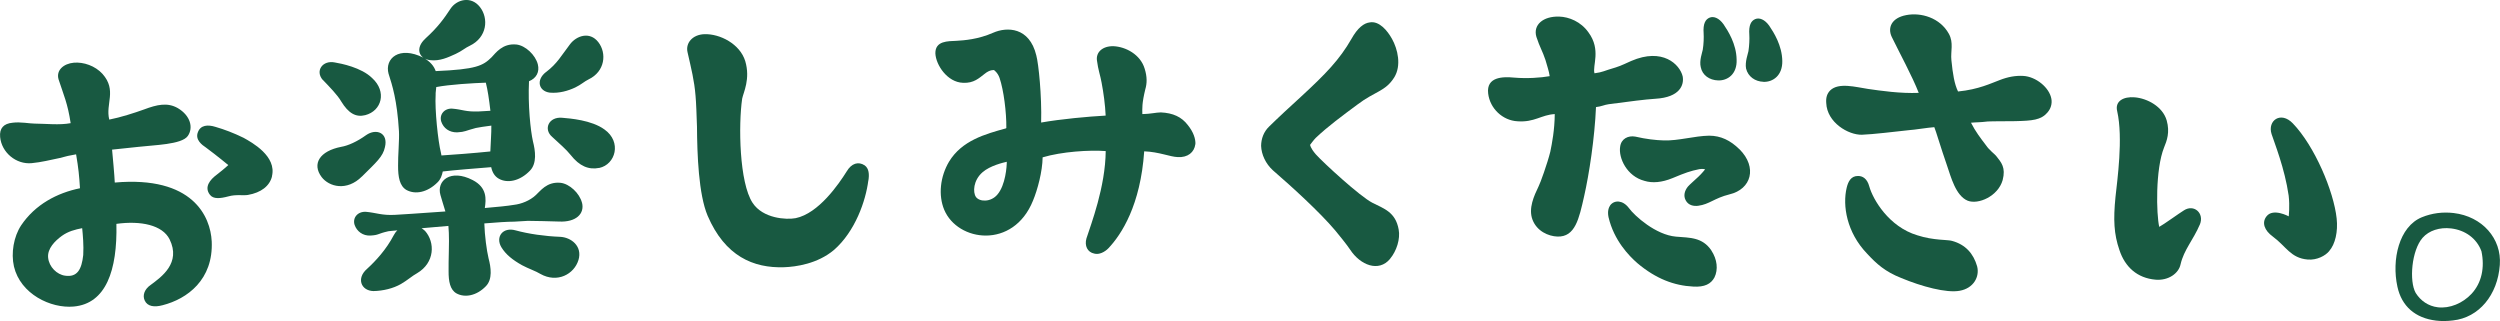 <?xml version="1.0" encoding="UTF-8"?>
<svg id="_レイヤー_2" data-name="レイヤー 2" xmlns="http://www.w3.org/2000/svg" viewBox="0 0 399.47 51.3">
  <defs>
    <style>
      .cls-1 {
        fill: #185941;
        stroke-width: 0px;
      }
    </style>
  </defs>
  <g id="design">
    <g>
      <path class="cls-1" d="M33.83,38.55c.28,6.15-3.92,9.22-7.85,10.22-1.31.35-2.43.22-2.87-.78-.37-.84,0-1.81.99-2.48,1.69-1.26,4.86-3.48,3-7.27-1.14-2.28-4.59-3.01-8.5-2.47.17,7.44-1.67,12.74-6.81,13.21-3.7.34-8.52-2.01-9.56-6.39-.49-2.17-.04-4.77,1.14-6.57,2.25-3.35,5.75-5.19,9.41-5.94-.13-2.03-.23-3.12-.62-5.42-.86.14-1.77.34-2.62.59-1.49.31-2.97.68-4.47.82C2.58,26.31.25,24.37.02,21.89c-.13-1.39.56-2.15,2-2.28,1.21-.17,2.81.15,3.51.14,1.75.01,3.99.27,5.76-.07-.47-3.16-1.12-4.5-1.93-6.99-.43-1.47.81-2.52,2.43-2.67,1.56-.14,3.42.5,4.59,1.79,2.34,2.64.44,4.79,1.08,7.3,1.77-.34,4.04-1.07,5.56-1.62,2.08-.78,3.74-1.16,5.4-.21,2.03,1.21,2.51,3.15,1.58,4.46-.98,1.37-5.4,1.43-7.82,1.72,0,0-4.04.43-4.27.45.06.63.4,4.27.43,5.26,12.48-1.1,15.3,5.45,15.49,9.4ZM13.13,36.46c-1.14.22-2.23.5-3.26,1.24-1.09.8-2.32,2.02-2.18,3.46.14,1.5,1.42,2.72,2.71,2.89,1.95.29,2.65-1,2.9-3.3.09-1.52-.06-3.2-.17-4.3ZM43.47,28.17c-.38,1.55-1.74,2.61-3.86,2.98-.8.13-1.88-.12-3.12.23-1.31.35-2.4.46-2.94-.25-.99-1.25.06-2.45,1.04-3.18.76-.59,1.25-.99,1.89-1.57,0,0-1.77-1.47-3.58-2.81-.62-.41-1.75-1.24-1.28-2.44.42-1.15,1.57-1.25,2.83-.85,1.38.4,2.88.96,4.47,1.74,1.35.75,5.34,2.94,4.53,6.16Z"/>
      <path class="cls-1" d="M57.83,28.2c-2.41,2.41-5.25,1.65-6.44.09-1.58-2.11-.31-4.16,3.14-4.83,1.09-.18,2.56-.85,3.96-1.86,1.62-1.14,3.58-.39,3.02,1.91-.32,1.53-1.37,2.4-3.67,4.69ZM51.57,12.77c-1.25-1.44-.02-3.19,1.93-2.79,1,.17,4.23.79,5.96,2.49,2.4,2.18,1.53,5.25-1.1,5.93-1.49.38-2.69-.3-3.85-2.21-.58-1.01-1.88-2.33-2.93-3.43ZM93,32.39c.45,1.77-.98,3.14-3.66,3.01-1.22-.04-4.02-.11-5-.11-.52.03-1.27.08-2.2.13-1.05,0-2.78.11-4.75.28.06,1.97.37,4.28.68,5.59.38,1.43.66,3.33-.43,4.44-1.48,1.54-3.37,1.88-4.7,1.15-1.02-.58-1.27-1.9-1.26-3.58-.03-1.45.12-4.83.04-6.1-.02-.35-.04-.75-.07-1.1-1.5.15-2.95.23-4.28.37.18.11.36.27.55.43,1.62,1.82,1.58,5.08-1.28,6.76-.73.39-1.56,1.14-2.57,1.72-1.24.71-2.84,1.1-4.41,1.13-1.98-.06-2.74-2.05-1.02-3.54,1.43-1.31,3.07-3.09,4.27-5.37.16-.3.32-.54.59-.79-.75.04-1.21.13-1.44.14-1.78.4-1.47.61-2.86.69-1.22.07-2.19-.68-2.54-1.71-.36-1.14.51-2.18,1.85-2.08,1.58.14,2.53.6,4.62.48.29-.02,3.94-.23,8.04-.54-.29-.97-.57-1.83-.79-2.62-.66-2.29,1.61-4.22,5.14-2.4,2.34,1.2,2.16,3.07,1.95,4.47,1.96-.17,3.64-.33,4.68-.51,1.15-.13,2.52-.67,3.45-1.54.72-.62,1.73-2.19,3.95-1.98,1.46.15,3.06,1.68,3.44,3.17ZM62.09,11.8c-.67-2.46,1.71-4.52,5.54-2.59,1.14.63,1.71,1.35,1.99,2.15,6.49-.27,7.56-.86,8.93-2.21.66-.68,1.73-2.25,3.95-2.04,1.46.15,3.06,1.68,3.44,3.17.3,1.2-.22,2.22-1.41,2.7-.19,3.73.24,7.89.63,9.61.38,1.49.67,3.5-.48,4.68-1.59,1.66-3.6,2.07-4.98,1.28-.66-.37-1.05-1.04-1.21-1.84-2.6.21-5.84.46-7.74.69-.14.65-.33,1.24-.83,1.73-1.59,1.6-3.54,2.01-4.98,1.22-1.08-.63-1.34-2.07-1.33-3.87-.03-1.51.22-4.2.14-5.53-.3-4.98-1.07-7.31-1.65-9.14ZM67.97,6.16c1.98-1.8,2.95-3.14,4.02-4.77.96-1.45,3.24-2.11,4.69-.28,1.44,1.83,1.16,4.87-1.61,6.2-.74.33-1.23.83-2.25,1.3-1.19.54-2.54,1.2-4.12,1-1.81-.24-2.38-1.95-.73-3.44ZM69.71,13.9c-.03.47-.12.88-.1,1.23-.15,2.39.38,7.41.84,9.25,0,.12.08.29.09.46,1.62-.1,5.21-.37,7.81-.64.04-1.28.18-2.92.16-4.13-1.04.12-2.07.3-2.48.38-1.72.45-1.65.62-2.98.7-1.28.02-2.19-.68-2.54-1.71-.36-1.14.51-2.18,1.79-2.08,1.63.14,2.06.52,4.15.45.29-.02,1.04-.06,1.91-.11-.23-1.96-.43-3.29-.73-4.49-2.09.07-5.79.29-7.92.7ZM92.43,41.55c-.68,2.25-3.38,3.74-6.08,2.22-.66-.42-1.97-.87-2.93-1.39-1.5-.84-2.6-1.71-3.31-2.88-.97-1.63.21-3.27,2.28-2.69,2.07.57,4.7.94,7.09,1.03,1.75.07,3.63,1.47,2.95,3.72ZM87.23,11.53c1.83-1.39,2.46-2.64,3.86-4.47,1.02-1.34,3.13-2.1,4.51-.33s1.09,4.7-1.56,5.96c-.68.33-1.17.83-2.13,1.29-1.13.53-2.56.96-4.08.82-1.76-.24-2.21-2.02-.6-3.28ZM95.74,26.83c-1.67.33-3.15-.28-4.54-2.05-.75-.94-1.79-1.81-2.96-2.9-1.47-1.25-.54-3.28,1.62-3.06,1.17.1,4.67.36,6.73,1.87,2.79,1.98,1.78,5.59-.85,6.15Z"/>
      <path class="cls-1" d="M138.75,28.83c-.41,3.26-2.1,8.14-5.48,11.1-2.65,2.24-6.12,2.7-7.97,2.77-4.93.17-9.46-1.77-12.23-8.23-1.45-3.43-1.67-9.81-1.7-14.22-.06-1.8-.13-3.88-.23-4.93-.2-2.49-.67-4.27-1.28-6.98-.34-1.44.77-2.81,2.69-2.88,2.49-.08,5.68,1.55,6.53,4.3.85,2.87-.29,5-.49,6-.61,4.2-.47,13.42,1.67,16.66,1.65,2.5,5.37,2.72,6.87,2.44,3.69-.76,6.9-5.46,8.16-7.47.77-1.3,1.86-1.63,2.87-.97.71.5.75,1.48.6,2.42Z"/>
      <path class="cls-1" d="M191,23.04c-.16,1.28-1.19,2.16-2.82,2.06-1.22-.04-2.97-.83-5.35-.92-.59,8.59-3.61,13.27-5.73,15.5-.57.59-1.49,1.06-2.25.84-1.1-.22-1.58-1.26-1.25-2.42.73-2.27,3.03-8.22,3.08-13.96-2.61-.2-7.02.09-10.08,1-.03,2.26-.81,5.17-1.54,6.92-3.15,7.81-12.04,6.59-14.19,1.45-.96-2.31-.65-5.27.77-7.67,2.05-3.39,5.8-4.42,9.1-5.33l.06-.06c.03-2.5-.42-6.03-1.08-7.99-.3-.87-.89-1.26-.89-1.26,0,0-.64-.11-1.5.6-.86.65-1.72,1.53-3.46,1.43-2.5-.08-4.33-2.85-4.41-4.7-.03-2.03,2.01-1.94,3.4-2.01,1.16-.07,3.42-.22,5.84-1.29,2.19-.96,5.79-.94,6.89,3.63.36,1.33.89,6.43.77,10.72,3.18-.56,7.53-.96,10.31-1.11-.08-1.74-.34-3.65-.65-5.27-.19-1.1-.55-2.02-.74-3.53-.19-1.33.9-2.33,2.64-2.29,1.97.09,4.31,1.34,4.98,3.59.42,1.33.38,2.37.1,3.31-.55,2.27-.48,3.02-.47,3.95,1.33-.02,2.14-.26,2.96-.27,1.92.09,3.32.71,4.32,2.04.88,1.09,1.25,2.19,1.2,3.06ZM160.87,25.85c-.52.12-2.66.61-3.87,1.67-1.49,1.29-1.58,3.21-1.05,3.96.59.8,2.39.84,3.42-.39,1.31-1.52,1.51-4.54,1.5-5.24Z"/>
      <path class="cls-1" d="M222.12,41.36c-1.82,2.19-4.76,1-6.37-1.45-.4-.64-2.01-2.63-2.41-3.1-2.47-2.92-6.78-6.85-9.95-9.6-1.15-1.05-1.83-2.51-1.88-3.9.01-1.16.43-2.26,1.25-3.06,1.46-1.44,3.45-3.27,5.21-4.88,3.86-3.56,6.09-5.86,7.97-9.15,1-1.79,2-2.53,2.92-2.64,1.51-.28,2.83,1.3,3.57,2.64.91,1.63,1.53,4.25.35,6.15-1.41,2.25-3.04,2.18-5.9,4.35-2.39,1.78-4.67,3.44-6.66,5.33-.29.29-.88,1.09-.88,1.09,0,0,0,.46.91,1.52,1.21,1.35,7.07,6.74,9.04,7.74,1.85.94,3.7,1.48,4.2,4.27.28,1.51-.32,3.42-1.38,4.69Z"/>
      <path class="cls-1" d="M264.52,15.78c-1.8.12-3.84.4-7.46.87-.7.09-1.17.37-2.04.46-.21,4.93-1.09,10.7-1.9,14.27-.81,3.57-1.42,6.51-4.26,6.42-1.45-.05-3.28-.86-3.98-2.68s.24-3.82.98-5.37c.25-.46,1.39-3.61,1.86-5.51.27-1.33.69-3.46.71-6.01-2.15.11-3.23,1.35-5.96,1.15-2.38-.13-4.4-2.05-4.68-4.44-.32-2.68,2.35-2.71,4.14-2.54,2.08.18,4.29.02,5.69-.23-.09-.76-.47-1.81-.67-2.57-.48-1.46-.92-2.06-1.45-3.7-.58-1.93,1.09-3.33,3.64-3.25,1.57.05,3.46.8,4.68,2.53,2.06,2.79.59,5.36.96,6.53,1.4-.19,1.4-.36,3.4-.94.7-.21,2-.81,2.47-1.03,5-2.16,7.76.53,8.22,2.46.25,1.34-.4,3.35-4.35,3.58ZM273.45,40.02c.94,1.42,1.12,3.05.5,4.31-.55,1.03-1.56,1.58-3.41,1.46-3.01-.15-5.94-1.23-8.93-3.76-1.3-1.14-3.72-3.6-4.59-7.34-.2-.99.05-1.56.29-1.91.67-.85,2-.81,2.95.44.95,1.31,4.33,4.31,7.52,4.59,2.26.19,4.23.08,5.68,2.21ZM277.96,23.86c2.87,2.88,1.89,6.38-1.62,7.2-2.46.62-3.18,1.58-4.99,1.82-.7.09-1.57-.05-2-.88-.38-.71-.19-1.51.36-2.19.3-.34,1.08-1.01,1.67-1.57.54-.5,1.08-1.18,1.08-1.18,0,0-.34-.13-.93-.03-1.46.3-2.22.57-4.28,1.43-1.7.7-3.22.83-4.48.44-2.82-.73-4.18-3.67-3.89-5.46.16-1.27,1.28-1.82,2.43-1.61,1.73.4,3.23.57,4.56.61,2.32.07,4.9-.72,7.22-.76,1.86,0,3.4.74,4.86,2.18ZM271.76,10.73c-.26-1.05.25-2.37.32-2.78.15-.92.18-1.97.14-2.61-.12-1.57.3-2.25.95-2.52.65-.27,1.51.05,2.23,1.06.72,1.07,2.05,3.14,2.09,5.64.1,2.32-1.44,3.38-2.95,3.33-1.39-.04-2.53-.83-2.78-2.12ZM281.78,13.07c-1.33-.04-2.47-.83-2.78-2.12-.2-1.05.31-2.37.38-2.77.14-.92.18-1.97.14-2.61-.12-1.57.3-2.25.95-2.52.65-.27,1.51.05,2.23,1.06.72,1.07,2.05,3.14,2.09,5.64.04,2.32-1.5,3.38-3.01,3.33Z"/>
      <path class="cls-1" d="M327.17,17.97c-1.06,1.22-2.4,1.32-5.19,1.39-1.57.03-3.25,0-4.36.05-1.29.16-1.98.12-2.68.2.73,1.43,1.49,2.41,2.41,3.62.48.72,1.32,1.35,1.59,1.66.87,1.09,1.58,1.89,1.06,3.89-.73,2.57-3.88,3.96-5.59,3.29-1.93-.8-2.69-3.87-3.29-5.59-1.05-3.02-1.78-5.56-2.04-6.16-.99.06-3.34.45-3.98.47-2.51.27-5.73.67-7.59.74-2.15.05-5.58-1.94-5.7-5.08-.07-.88.14-1.5.63-2,1.35-1.32,4.1-.53,6.05-.24,2.02.29,5.13.75,8.1.63-1.01-2.61-3.07-6.39-4.32-8.96-.67-1.43-.06-3.02,2.34-3.47,2.35-.45,5.38.42,6.8,3,.79,1.44.25,2.8.4,4.21.22,2.22.48,3.8,1.06,5,3.33-.33,5.3-1.33,6.67-1.83,1.31-.51,2.54-.73,3.75-.66,2.03.11,4.19,1.86,4.5,3.68.13.76-.09,1.56-.64,2.17ZM315.92,42.55c.43,1.65-.55,3.51-2.78,3.91-2.11.4-6.12-.69-9.35-2.04-2.56-1.01-3.94-2.25-5.47-3.91-3.24-3.38-3.93-7.66-3.24-10.52.23-.97.69-1.88,1.79-1.87.76-.02,1.49.43,1.82,1.67.58,2.07,3.12,6.45,7.69,7.81,2.57.84,4.9.68,5.53.89,2.17.59,3.43,2.05,4.01,4.06Z"/>
      <path class="cls-1" d="M351.52,35.85c-1.08,2.53-2.55,4.04-3.09,6.38-.29,1.43-1.91,2.63-3.99,2.46-2.95-.25-4.89-2.04-5.78-4.73-.89-2.58-.99-4.86-.63-8.49.27-2.6,1.25-9.38.27-13.71-.39-1.6,1.01-2.36,2.8-2.21,2.02.17,4.47,1.48,5.11,3.69.54,1.91.02,3.26-.42,4.33-1.4,3.49-1.24,10.66-.77,12.68.67-.35,3.27-2.23,3.95-2.64,1.6-1.03,3.28.45,2.55,2.25ZM372.17,40.13c-.58.71-1.93,1.47-3.43,1.34-2.72-.23-3.43-2.09-5.57-3.67-1.37-.99-1.79-2.24-1.01-3.23,1.05-1.37,3.55,0,3.55,0,0-.06.19-1.61-.01-3.32-.63-4.36-2.27-8.4-2.73-9.83-.69-2.15,1.47-3.72,3.4-1.7,3.48,3.61,6.54,10.85,7,15.19.23,2.11-.23,4.11-1.19,5.2Z"/>
      <path class="cls-1" d="M391.96,51.2c-.95.12-1.83.13-2.69.03-3.34-.4-5.51-2.29-6.19-5.41-.95-4.32.26-9.61,3.89-11.1,1.66-.68,3.38-.88,5.1-.68,4.55.54,7.69,4.07,7.37,8.29-.34,4.81-3.34,8.42-7.48,8.87ZM396.49,40.11c-.75-2.02-2.58-3.34-4.83-3.61-1.84-.22-3.54.34-4.56,1.5-1.76,2.01-2.17,6.93-1.1,8.81.79,1.26,2.03,2.11,3.53,2.29,1.9.23,3.99-.64,5.4-2.16,1.61-1.74,2.13-4.19,1.57-6.82Z"/>
    </g>
  </g>
</svg>